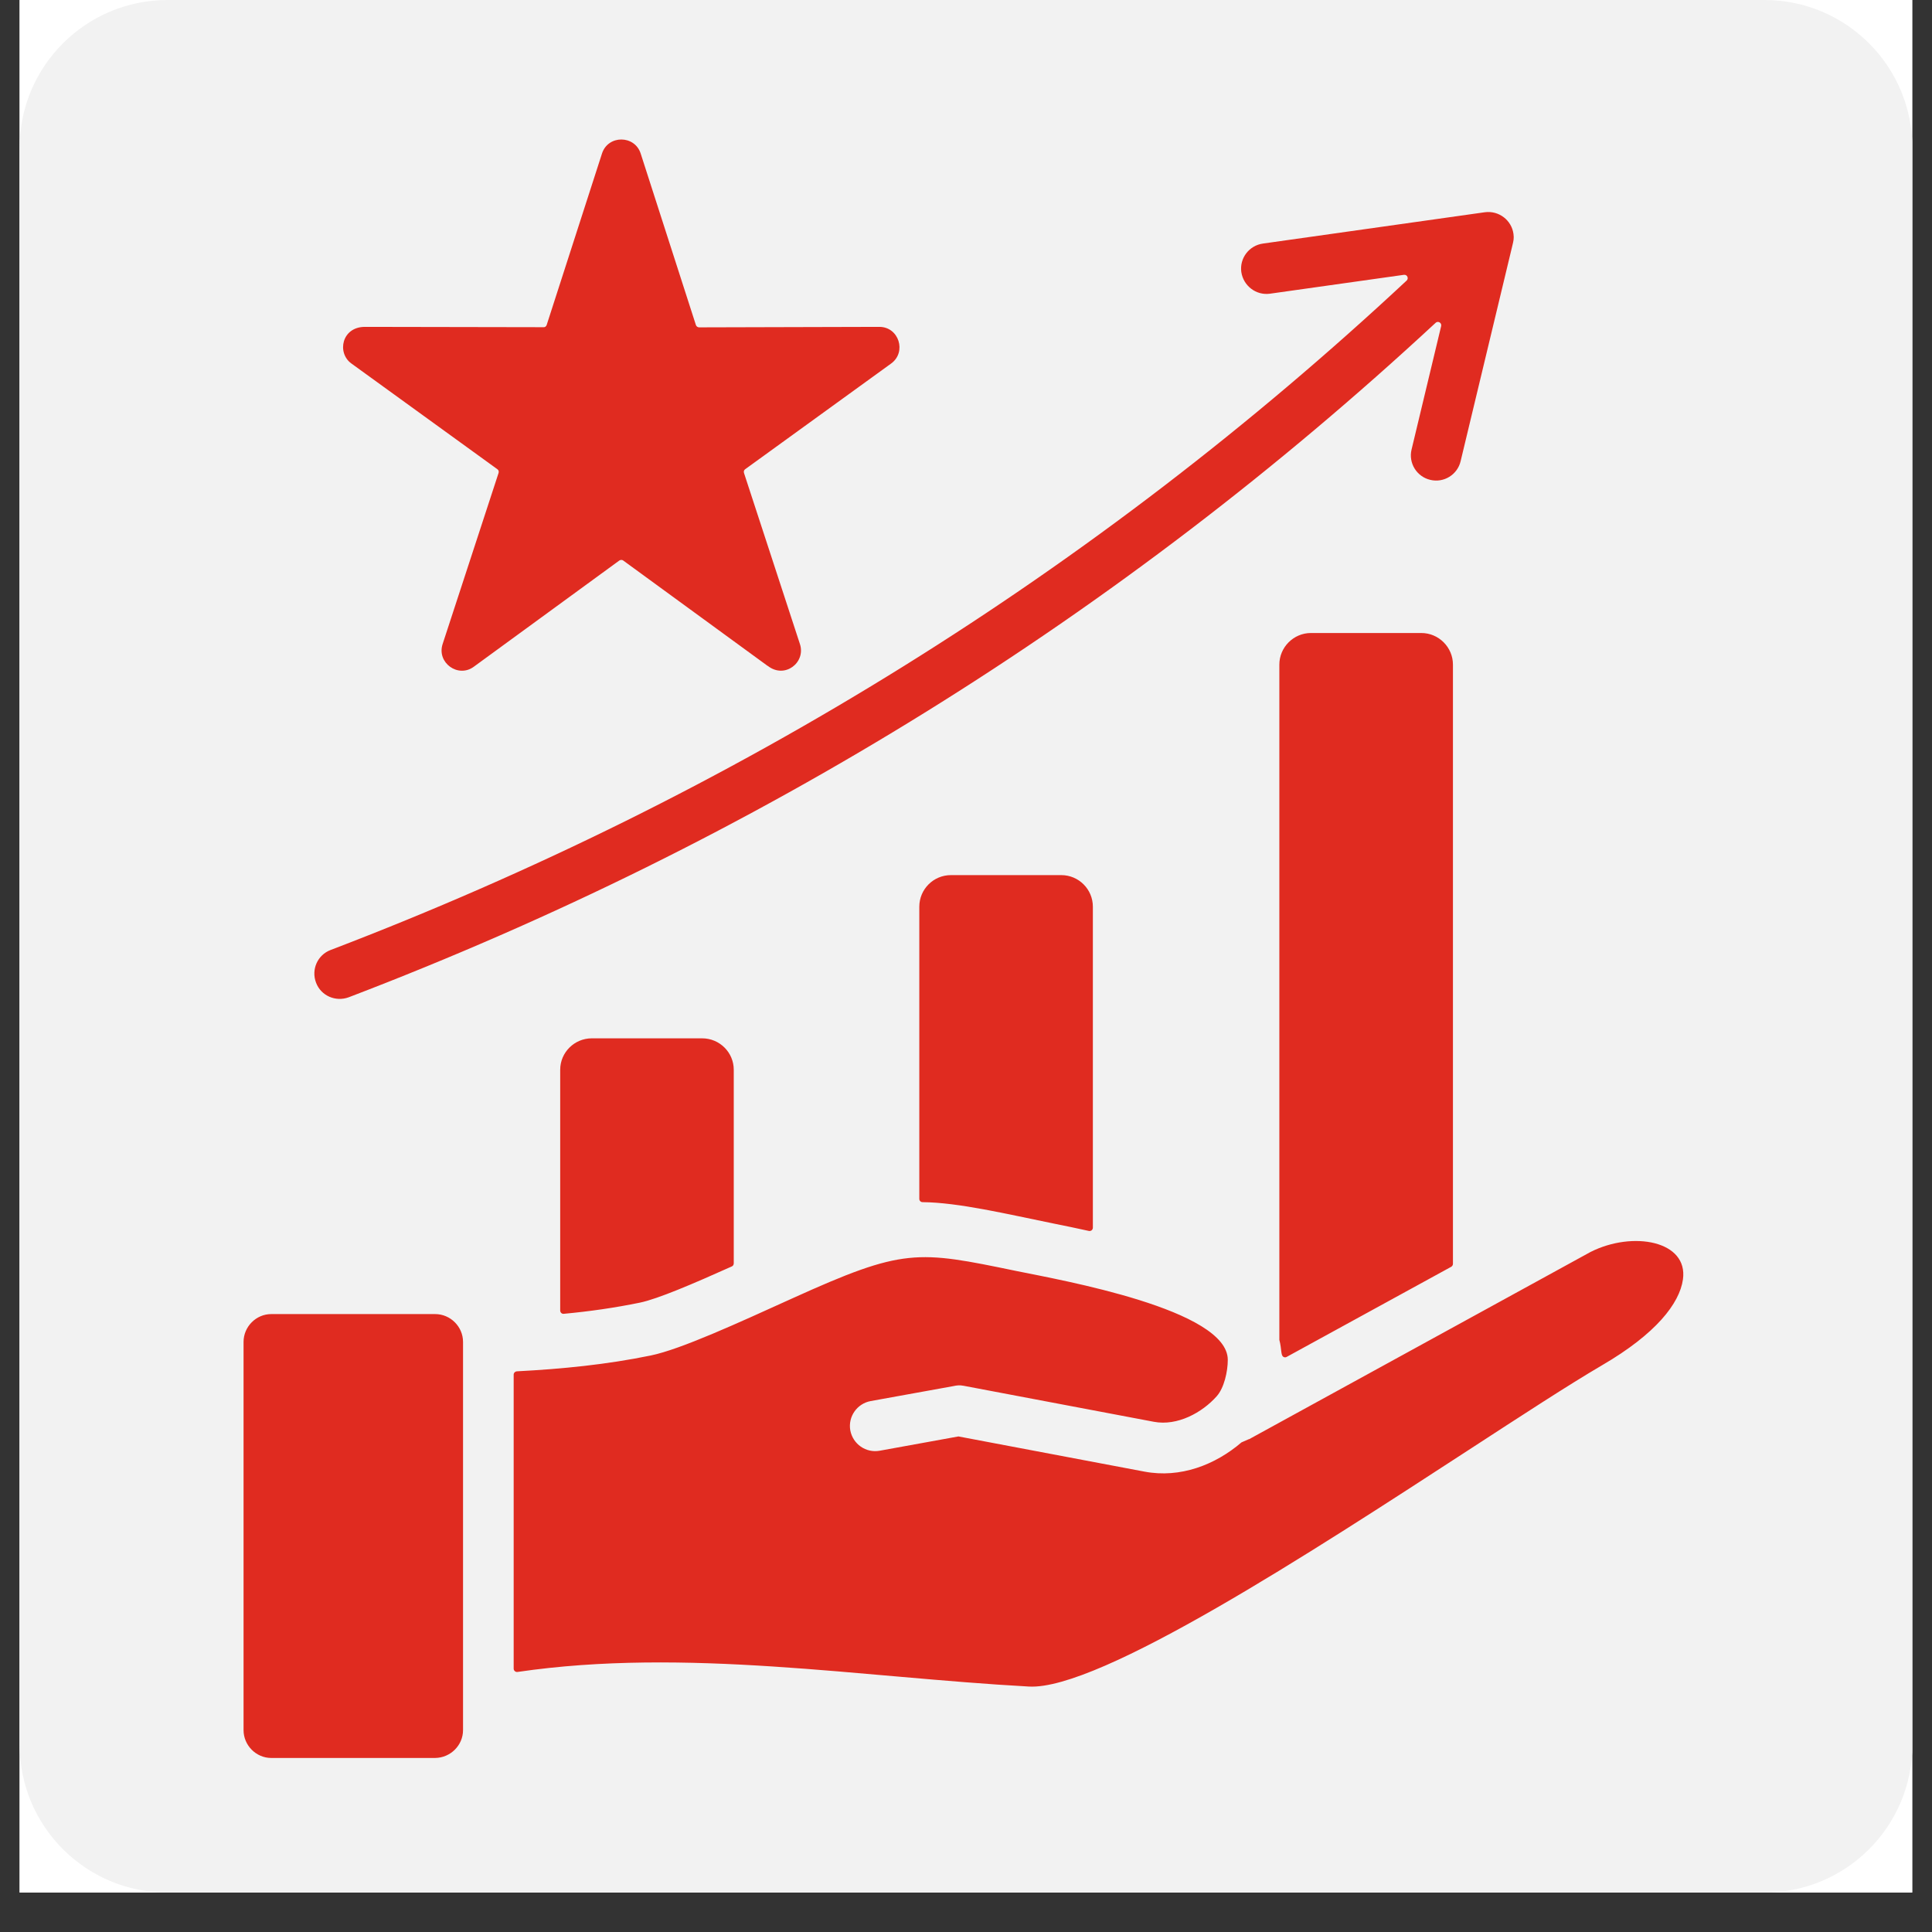 <?xml version="1.0" encoding="UTF-8"?>
<svg xmlns="http://www.w3.org/2000/svg" xmlns:xlink="http://www.w3.org/1999/xlink" width="64" zoomAndPan="magnify" viewBox="0 0 48 48" height="64" preserveAspectRatio="xMidYMid meet" version="1.0">
  <rect x="0" y="0" width="48" height="48" fill="#333333" stroke="none"/>
  <defs>
    <clipPath id="85a0e1e98b">
      <path d="M 0.488 0 L 47.508 0 L 47.508 47.02 L 0.488 47.02 Z M 0.488 0 " clip-rule="nonzero"></path>
    </clipPath>
    <clipPath id="aff429c95c">
      <path d="M 0.488 0 L 47.508 0 L 47.508 47.02 L 0.488 47.02 Z M 0.488 0 " clip-rule="nonzero"></path>
    </clipPath>
    <clipPath id="579b23ec1f">
      <path d="M 4.164 0 L 43.836 0 C 45.867 0 47.512 1.645 47.512 3.672 L 47.512 43.348 C 47.512 45.375 45.867 47.02 43.836 47.02 L 4.164 47.02 C 2.133 47.02 0.488 45.375 0.488 43.348 L 0.488 3.672 C 0.488 1.645 2.133 0 4.164 0 Z M 4.164 0 " clip-rule="nonzero"></path>
    </clipPath>
    <clipPath id="08930159cc">
      <path d="M 6.051 3.344 L 42 3.344 L 42 43.75 L 6.051 43.75 Z M 6.051 3.344 " clip-rule="nonzero"></path>
    </clipPath>
  </defs>
  <g clip-path="url(#85a0e1e98b)">
    <path fill="#ffffff" d="M 0.488 0 L 47.512 0 L 47.512 47.02 L 0.488 47.02 Z M 0.488 0 " fill-opacity="1" fill-rule="nonzero"></path>
    <path fill="#ffffff" d="M 0.488 0 L 47.512 0 L 47.512 47.02 L 0.488 47.02 Z M 0.488 0 " fill-opacity="1" fill-rule="nonzero"></path>
  </g>
  <g clip-path="url(#aff429c95c)">
    <g clip-path="url(#579b23ec1f)">
      <path fill="#f2f2f2" d="M 0.488 0 L 47.512 0 L 47.512 47.02 L 0.488 47.02 Z M 0.488 0 " fill-opacity="1" fill-rule="nonzero"></path>
    </g>
  </g>
  <g clip-path="url(#08930159cc)">
    <path fill="#e02b20" d="M 15.918 3.816 L 17.289 8.074 C 17.301 8.109 17.332 8.133 17.371 8.133 L 21.848 8.121 C 22.332 8.121 22.531 8.746 22.141 9.031 L 18.516 11.656 C 18.484 11.676 18.473 11.715 18.484 11.75 L 19.875 16.004 C 20.023 16.461 19.496 16.875 19.074 16.543 C 19.07 16.543 19.07 16.543 19.07 16.543 L 15.484 13.926 C 15.457 13.906 15.418 13.906 15.387 13.926 L 11.77 16.566 C 11.379 16.852 10.848 16.465 10.996 16.004 L 12.387 11.75 C 12.398 11.715 12.387 11.676 12.355 11.656 L 8.73 9.031 C 8.363 8.766 8.492 8.121 9.066 8.121 L 13.504 8.129 C 13.539 8.133 13.57 8.109 13.582 8.074 L 14.957 3.812 C 15.109 3.348 15.77 3.352 15.918 3.816 Z M 11.504 42.984 L 11.504 33.34 C 11.504 32.961 11.191 32.648 10.812 32.648 L 6.738 32.648 C 6.363 32.648 6.051 32.961 6.051 33.34 L 6.051 42.984 C 6.051 43.363 6.363 43.676 6.738 43.676 L 10.812 43.676 C 11.191 43.672 11.504 43.363 11.504 42.984 Z M 21.855 36.043 C 21.516 36.105 21.188 35.879 21.125 35.535 C 21.066 35.195 21.293 34.871 21.633 34.809 L 23.684 34.438 C 23.777 34.418 23.84 34.41 23.945 34.43 L 28.668 35.324 C 29.25 35.434 29.867 35.098 30.23 34.688 C 30.414 34.48 30.504 34.074 30.504 33.785 C 30.504 32.535 26.387 31.809 25.254 31.578 C 22.777 31.066 22.461 31 19.676 32.262 C 18.332 32.871 16.922 33.52 16.172 33.676 C 15.074 33.902 13.961 34.012 12.844 34.07 C 12.797 34.074 12.762 34.109 12.762 34.152 L 12.762 41.457 C 12.762 41.508 12.809 41.547 12.859 41.539 C 17.039 40.926 21.379 41.672 25.566 41.902 C 27.316 41.996 32.586 38.562 36.453 36.047 C 37.793 35.176 38.965 34.41 39.805 33.918 C 41.145 33.137 41.727 32.383 41.812 31.789 C 41.949 30.828 40.566 30.574 39.516 31.105 L 31.031 35.758 L 31.031 35.754 L 30.844 35.836 C 30.188 36.398 29.32 36.73 28.434 36.562 L 23.812 35.688 Z M 31.785 16.512 C 31.785 16.082 32.137 15.727 32.57 15.727 L 35.312 15.727 C 35.746 15.727 36.098 16.082 36.098 16.512 L 36.098 31.398 C 36.098 31.43 36.082 31.457 36.055 31.473 L 31.969 33.711 C 31.941 33.727 31.914 33.727 31.887 33.711 C 31.816 33.672 31.848 33.527 31.785 33.289 Z M 18.23 31.387 C 18.23 31.422 18.211 31.453 18.18 31.465 C 17.207 31.902 16.344 32.27 15.902 32.363 C 15.273 32.492 14.645 32.582 14.008 32.641 C 13.961 32.648 13.918 32.609 13.918 32.559 L 13.918 26.578 C 13.918 26.148 14.27 25.797 14.703 25.797 L 17.445 25.797 C 17.879 25.797 18.23 26.148 18.23 26.578 Z M 22.84 22.527 C 22.84 22.094 23.191 21.742 23.625 21.742 L 26.367 21.742 C 26.801 21.742 27.152 22.094 27.152 22.527 L 27.152 30.5 C 27.152 30.555 27.105 30.594 27.051 30.582 C 26.773 30.52 26.469 30.457 26.16 30.395 C 25.023 30.164 23.816 29.875 22.922 29.867 C 22.875 29.867 22.84 29.832 22.84 29.785 Z M 31.551 7.297 L 34.879 6.828 C 34.961 6.816 35.008 6.918 34.945 6.973 C 27.207 14.191 18.262 19.762 8.215 23.602 C 7.891 23.723 7.727 24.086 7.852 24.414 C 7.973 24.738 8.336 24.898 8.664 24.777 C 18.801 20.906 27.836 15.285 35.668 8.02 C 35.727 7.965 35.824 8.02 35.805 8.102 L 35.07 11.168 C 34.988 11.504 35.199 11.844 35.535 11.922 C 35.871 12.004 36.211 11.793 36.289 11.457 L 37.578 6.086 C 37.602 5.984 37.617 5.926 37.602 5.812 C 37.555 5.469 37.238 5.227 36.891 5.273 L 31.379 6.051 C 31.035 6.098 30.793 6.414 30.84 6.758 C 30.891 7.102 31.207 7.344 31.551 7.297 Z M 31.551 7.297 " fill-opacity="1" fill-rule="evenodd"></path>
  </g>
</svg>
